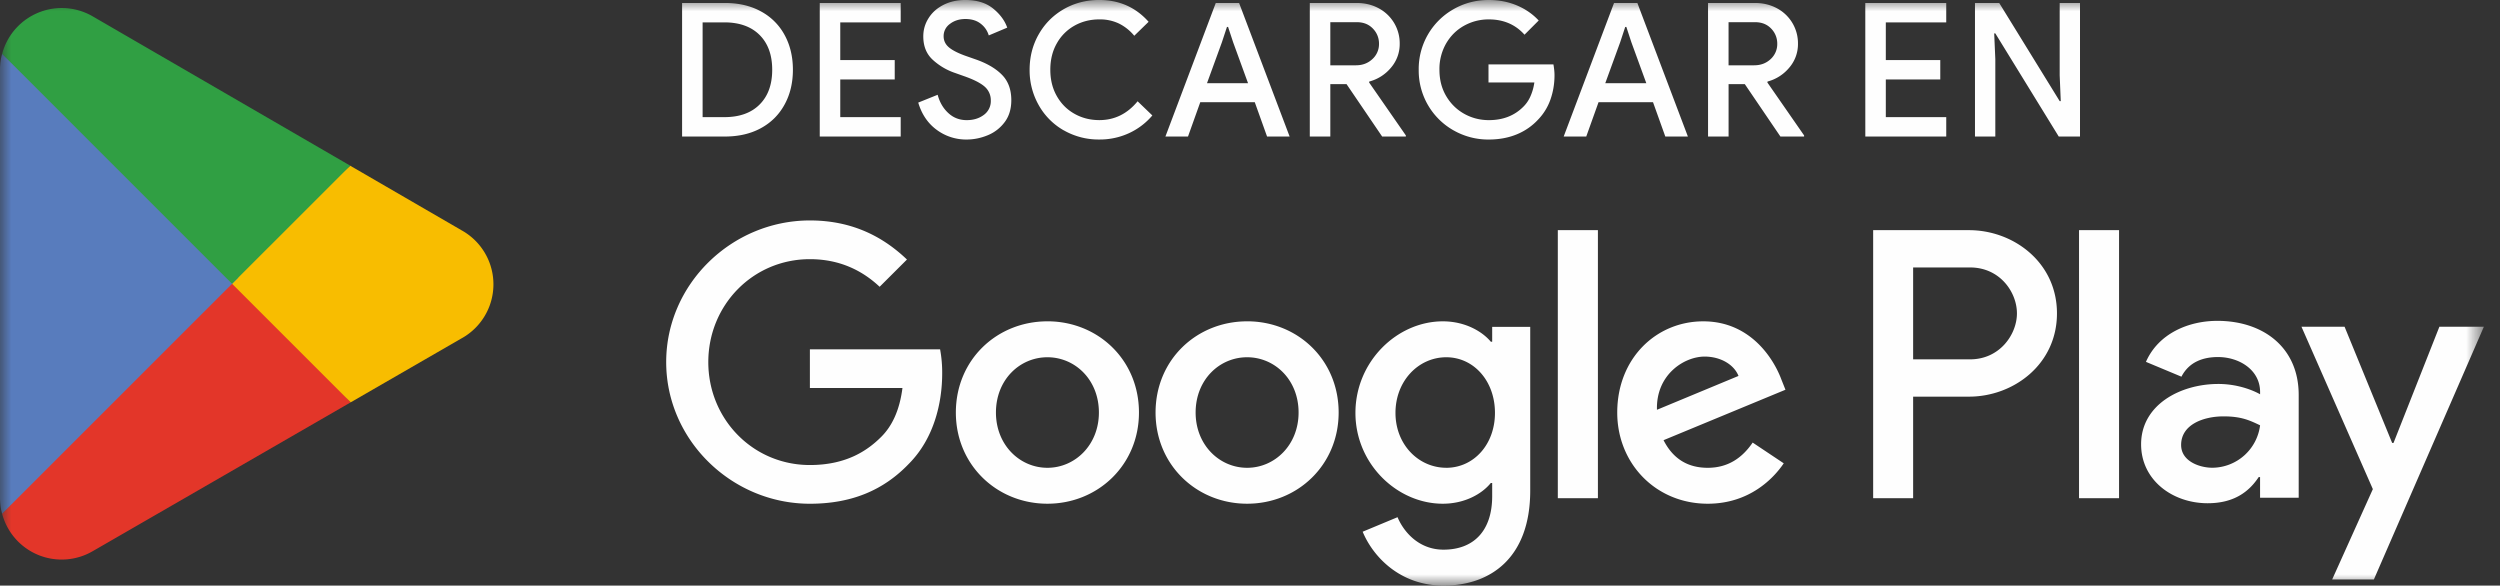 <svg width="111" height="26" xmlns="http://www.w3.org/2000/svg" xmlns:xlink="http://www.w3.org/1999/xlink"><rect width="100%" height="100%" fill="#333333" stroke="none"/><defs><path id="a" d="M0 0h110.285v26H0z"/></defs><g fill="none" fill-rule="evenodd"><mask id="b" fill="#fff"><use xlink:href="#a"/></mask><path d="M92.31 22.12h1.776V10.219h-1.777v11.9Zm15.999-7.614-2.037 5.16h-.06l-2.113-5.16h-1.914l3.17 7.211-1.807 4.012h1.852l4.885-11.223h-1.976Zm-10.074 6.262c-.582 0-1.393-.291-1.393-1.011 0-.918 1.01-1.27 1.882-1.27.781 0 1.148.169 1.624.397a2.154 2.154 0 0 1-2.113 1.884Zm.215-6.522c-1.287 0-2.62.566-3.17 1.821l1.576.658c.338-.658.965-.872 1.624-.872.919 0 1.853.55 1.868 1.53v.123c-.322-.184-1.011-.458-1.853-.458-1.7 0-3.43.934-3.43 2.679 0 1.592 1.394 2.617 2.955 2.617 1.195 0 1.852-.534 2.267-1.163h.06v.919h1.715v-4.564c0-2.112-1.576-3.29-3.612-3.29Zm-10.98 1.709h-2.527v-4.08h2.527c1.328 0 2.082 1.1 2.082 2.04 0 .922-.754 2.04-2.082 2.04Zm-.045-5.736h-4.257v11.9h1.775v-4.508h2.482c1.968 0 3.904-1.427 3.904-3.697s-1.936-3.695-3.904-3.695Zm-23.211 10.55c-1.227 0-2.255-1.027-2.255-2.437 0-1.427 1.028-2.47 2.255-2.47 1.211 0 2.162 1.043 2.162 2.47 0 1.41-.95 2.438-2.162 2.438Zm2.04-5.597h-.062c-.398-.475-1.165-.905-2.131-.905-2.025 0-3.88 1.78-3.88 4.065 0 2.27 1.855 4.033 3.88 4.033.966 0 1.733-.43 2.13-.92h.062v.582c0 1.55-.828 2.378-2.162 2.378-1.089 0-1.764-.782-2.04-1.442l-1.549.645c.444 1.073 1.626 2.392 3.59 2.392 2.085 0 3.85-1.227 3.85-4.217v-7.27h-1.689v.659Zm2.913 6.948h1.78V10.218h-1.78V22.12Zm4.402-3.926c-.046-1.565 1.212-2.362 2.116-2.362.706 0 1.304.352 1.504.859l-3.62 1.503Zm5.522-1.35c-.338-.906-1.366-2.577-3.466-2.577-2.087 0-3.82 1.64-3.82 4.05 0 2.269 1.718 4.048 4.018 4.048 1.857 0 2.93-1.134 3.375-1.794l-1.38-.921c-.46.675-1.089 1.12-1.995 1.12-.904 0-1.548-.414-1.962-1.226l5.413-2.24-.183-.46ZM35.959 15.51v1.718h4.11c-.124.966-.445 1.67-.936 2.162-.598.598-1.534 1.257-3.174 1.257-2.531 0-4.51-2.04-4.51-4.57 0-2.531 1.979-4.57 4.51-4.57 1.365 0 2.362.536 3.097 1.226l1.213-1.21c-1.029-.983-2.393-1.735-4.31-1.735-3.466 0-6.38 2.823-6.38 6.288 0 3.468 2.914 6.29 6.38 6.29 1.87 0 3.281-.614 4.386-1.765 1.134-1.134 1.488-2.729 1.488-4.018a5.6 5.6 0 0 0-.093-1.073h-5.78Zm10.546 5.26c-1.227 0-2.285-1.012-2.285-2.454 0-1.457 1.058-2.454 2.285-2.454s2.286.997 2.286 2.454c0 1.442-1.06 2.454-2.286 2.454Zm0-6.503c-2.24 0-4.065 1.703-4.065 4.05 0 2.33 1.826 4.048 4.065 4.048 2.239 0 4.065-1.718 4.065-4.049 0-2.346-1.826-4.05-4.065-4.05Zm8.867 6.503c-1.228 0-2.286-1.012-2.286-2.454 0-1.457 1.058-2.454 2.286-2.454 1.227 0 2.285.997 2.285 2.454 0 1.442-1.058 2.454-2.285 2.454Zm0-6.503c-2.24 0-4.065 1.703-4.065 4.05 0 2.33 1.826 4.048 4.065 4.048 2.239 0 4.064-1.718 4.064-4.049 0-2.346-1.825-4.05-4.064-4.05Z" fill="#FEFEFE" mask="url(#b)"/><path d="M10.23 12.051.092 22.81l.003.006a2.736 2.736 0 0 0 4.032 1.65l.032-.018 11.409-6.583-5.34-5.813Z" fill="#E33629" mask="url(#b)"/><path d="m20.483 10.22-.01-.007-4.925-2.856L10 12.295l5.57 5.569 4.898-2.827a2.741 2.741 0 0 0 .016-4.817" fill="#F8BD00" mask="url(#b)"/><path d="M.093 2.391A2.689 2.689 0 0 0 0 3.096v19.01c0 .243.032.48.094.703l10.484-10.482L.093 2.39Z" fill="#587CBD" mask="url(#b)"/><path d="m10.304 12.6 5.246-5.244L4.155.749a2.74 2.74 0 0 0-4.06 1.64l-.002.003 10.211 10.209Z" fill="#309F43" mask="url(#b)"/><path d="M32.157 5.201c.674 0 1.197-.186 1.569-.56.373-.371.56-.886.56-1.544 0-.657-.187-1.172-.56-1.544-.372-.372-.895-.56-1.57-.56h-.96v4.208h.96ZM30.285.132h1.897c.612 0 1.147.125 1.602.374a2.57 2.57 0 0 1 1.052 1.047c.246.45.369.965.369 1.544 0 .58-.123 1.096-.37 1.545-.245.45-.595.8-1.05 1.048-.456.249-.99.372-1.603.372h-1.897V.132Zm6.112 0h3.594v.862h-2.683v1.673h2.418v.861h-2.418v1.673h2.683v.862h-3.594zm5.193 5.633c-.392-.287-.666-.69-.82-1.21l.862-.347c.088.33.245.602.472.81.225.211.499.316.82.316.298 0 .55-.077.757-.232a.753.753 0 0 0 .311-.637.795.795 0 0 0-.273-.618c-.183-.162-.497-.322-.944-.476l-.374-.133a2.771 2.771 0 0 1-1.005-.6c-.269-.257-.402-.598-.402-1.023 0-.292.078-.563.236-.811.157-.249.378-.445.663-.589.284-.143.605-.215.965-.215.512 0 .924.126 1.233.377.31.251.52.534.63.85l-.82.346a1.001 1.001 0 0 0-.347-.512c-.177-.144-.407-.217-.689-.217-.27 0-.5.073-.687.217a.66.66 0 0 0-.281.546c0 .205.084.374.253.51.167.134.428.262.782.384l.38.133c.509.177.9.406 1.176.688.277.28.414.657.414 1.126 0 .386-.097.71-.293.972a1.764 1.764 0 0 1-.754.585c-.307.127-.62.19-.94.19a2.19 2.19 0 0 1-1.325-.43m5.644.025a2.941 2.941 0 0 1-1.114-1.12 3.13 3.13 0 0 1-.405-1.573c0-.574.135-1.1.405-1.574.27-.475.642-.847 1.114-1.118.472-.27.996-.406 1.57-.406.889 0 1.62.323 2.194.969l-.637.62a2.076 2.076 0 0 0-.684-.545 1.96 1.96 0 0 0-.865-.182c-.404 0-.77.092-1.101.276a2.031 2.031 0 0 0-.788.788c-.193.339-.289.73-.289 1.172 0 .442.096.832.29 1.172.193.339.455.601.787.786.33.185.697.278 1.101.278.674 0 1.24-.279 1.698-.836l.654.629a3.007 3.007 0 0 1-1.035.786 3.09 3.09 0 0 1-1.325.282 3.102 3.102 0 0 1-1.57-.406m8.179-2.094-.662-1.818-.224-.68h-.05l-.224.68-.662 1.818h1.822ZM53.98.133h1.036l2.244 5.93h-1.002l-.546-1.525h-2.42l-.545 1.525h-1.003L53.98.133Zm6.229 2.766c.287 0 .528-.092.724-.274a.9.9 0 0 0 .295-.687.944.944 0 0 0-.27-.667c-.18-.19-.418-.286-.716-.286h-1.176V2.9h1.143ZM58.155.132h2.078c.36 0 .684.078.974.232a1.76 1.76 0 0 1 .94 1.582 1.6 1.6 0 0 1-.386 1.057 1.873 1.873 0 0 1-.965.617l-.008.041 1.632 2.352v.05h-1.052l-1.582-2.328h-.72v2.327h-.911V.132ZM64.54 5.79a3.046 3.046 0 0 1-1.549-2.692 3.044 3.044 0 0 1 1.55-2.692c.474-.27.993-.406 1.556-.406.453 0 .87.08 1.251.24.38.16.704.384.97.67l-.63.631c-.403-.453-.934-.68-1.591-.68-.386 0-.748.093-1.085.277-.337.186-.604.45-.804.792a2.282 2.282 0 0 0-.297 1.168c0 .442.1.832.302 1.172.201.339.47.601.803.786.334.185.697.278 1.09.278.623 0 1.13-.196 1.523-.588a1.47 1.47 0 0 0 .32-.464c.084-.188.145-.395.177-.622h-2.037v-.802h2.883c.033.187.048.347.048.48 0 .376-.059.733-.177 1.072a2.46 2.46 0 0 1-.55.899 2.656 2.656 0 0 1-.953.658c-.37.152-.784.228-1.243.228a3.094 3.094 0 0 1-1.557-.406m8.556-2.095-.663-1.818-.223-.68h-.05l-.224.68-.662 1.818h1.822ZM71.663.133h1.036l2.244 5.93H73.94l-.546-1.525h-2.419l-.546 1.525h-1.002l2.236-5.93Zm6.228 2.766c.287 0 .529-.092.725-.274a.9.9 0 0 0 .294-.687.944.944 0 0 0-.269-.667c-.18-.19-.418-.286-.717-.286h-1.176V2.9h1.143ZM75.837.132h2.08c.358 0 .682.078.973.232a1.76 1.76 0 0 1 .94 1.582 1.6 1.6 0 0 1-.386 1.057 1.873 1.873 0 0 1-.965.617l-.009.041 1.632 2.352v.05h-1.051l-1.582-2.328h-.72v2.327h-.912V.132Zm6.982 0h3.594v.862H83.73v1.673h2.418v.861H83.73v1.673h2.683v.862H82.82zm4.87 0h1.076L91.45 4.49h.048l-.048-1.143V.132h.902v5.93h-.944l-2.816-4.58h-.05l.05 1.143v3.438h-.903z" fill="#FEFEFE" mask="url(#b)"/></g></svg>